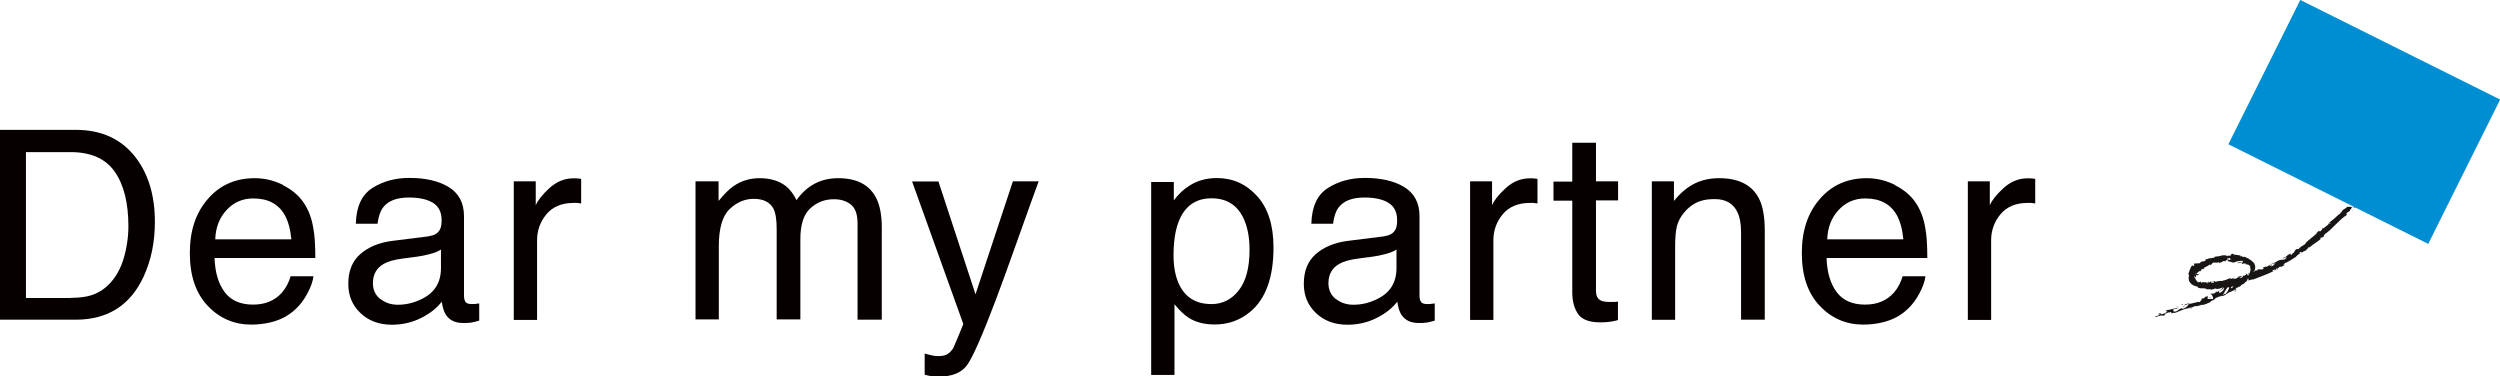 <?xml version="1.0" encoding="UTF-8"?><svg id="_レイヤー_2" xmlns="http://www.w3.org/2000/svg" viewBox="0 0 188.85 28.44"><defs><style>.cls-1{isolation:isolate;}.cls-2{fill:#070000;}.cls-3{fill:#008ed3;}.cls-4{fill:#191515;}</style></defs><g id="_レイヤー_4"><g id="Dear_my_partner" class="cls-1"><g class="cls-1"><path class="cls-2" d="M0,9.81h5.73c1.95,0,3.46.7,4.53,2.1.96,1.26,1.44,2.88,1.44,4.85,0,1.52-.28,2.9-.85,4.13-1,2.17-2.71,3.26-5.14,3.26H0v-14.35ZM5.35,22.5c.64,0,1.17-.07,1.59-.21.74-.25,1.34-.74,1.81-1.46.38-.58.65-1.32.81-2.23.1-.54.14-1.04.14-1.5,0-1.78-.35-3.16-1.04-4.14-.69-.98-1.8-1.47-3.34-1.47H1.96v11.02h3.39Z"/></g><g class="cls-1"><path class="cls-2" d="M21.38,13.99c.69.35,1.22.8,1.58,1.35.35.53.58,1.14.7,1.85.1.48.16,1.25.16,2.3h-7.61c.03,1.06.28,1.92.75,2.56.47.64,1.19.96,2.16.96.91,0,1.64-.3,2.18-.91.3-.35.52-.76.65-1.23h1.73c-.05.38-.2.81-.45,1.28s-.54.86-.86,1.16c-.53.52-1.19.87-1.97,1.05-.42.1-.9.16-1.42.16-1.29,0-2.39-.47-3.29-1.42-.9-.95-1.35-2.27-1.35-3.98s.45-3.04,1.36-4.09,2.09-1.57,3.55-1.57c.74,0,1.45.17,2.15.52ZM22.01,18.09c-.07-.76-.24-1.37-.49-1.83-.48-.85-1.27-1.27-2.39-1.27-.8,0-1.47.29-2.01.87s-.83,1.32-.86,2.22h5.76Z"/></g><g class="cls-1"><path class="cls-2" d="M32.43,17.83c.4-.05.67-.22.81-.51.08-.16.12-.38.12-.68,0-.6-.21-1.04-.64-1.31-.43-.27-1.03-.41-1.83-.41-.92,0-1.57.25-1.95.75-.21.27-.35.68-.42,1.23h-1.64c.03-1.29.45-2.19,1.25-2.7s1.73-.76,2.79-.76c1.23,0,2.23.23,2.99.7.76.47,1.14,1.2,1.14,2.19v6.03c0,.18.04.33.11.44s.23.17.47.17c.08,0,.17,0,.26-.01s.2-.02.31-.04v1.3c-.27.08-.48.13-.62.15s-.34.03-.59.03c-.61,0-1.04-.21-1.32-.64-.14-.23-.24-.55-.3-.97-.36.47-.87.88-1.54,1.22s-1.41.52-2.22.52c-.97,0-1.76-.29-2.38-.88-.62-.59-.92-1.32-.92-2.21,0-.97.3-1.72.91-2.25s1.4-.86,2.38-.99l2.8-.35ZM28.73,22.58c.37.29.81.44,1.32.44.62,0,1.22-.14,1.8-.43.98-.47,1.46-1.25,1.46-2.33v-1.41c-.21.14-.49.25-.83.34-.34.09-.67.16-.99.2l-1.06.14c-.64.08-1.12.22-1.44.4-.54.31-.82.79-.82,1.46,0,.51.19.91.56,1.2Z"/></g><g class="cls-1"><path class="cls-2" d="M38.8,13.7h1.67v1.81c.14-.35.47-.78,1.01-1.28s1.15-.76,1.85-.76c.03,0,.09,0,.17,0s.21.02.4.04v1.86c-.1-.02-.2-.03-.29-.04s-.18,0-.29,0c-.89,0-1.57.29-2.04.85s-.71,1.23-.71,1.97v6.02h-1.76v-10.46Z"/></g><g class="cls-1"><path class="cls-2" d="M52.54,13.7h1.74v1.48c.42-.51.79-.89,1.13-1.12.58-.4,1.24-.6,1.97-.6.83,0,1.5.21,2.01.62.29.23.55.58.78,1.04.39-.56.85-.97,1.38-1.25s1.12-.41,1.78-.41c1.41,0,2.36.51,2.87,1.52.27.55.41,1.28.41,2.21v6.96h-1.83v-7.27c0-.7-.17-1.17-.52-1.44s-.77-.39-1.27-.39c-.69,0-1.28.23-1.78.69s-.75,1.23-.75,2.31v6.08h-1.79v-6.83c0-.71-.08-1.23-.25-1.55-.27-.49-.77-.73-1.49-.73-.66,0-1.27.26-1.81.77s-.82,1.45-.82,2.79v5.55h-1.76v-10.46Z"/></g><g class="cls-1"><path class="cls-2" d="M76.52,13.7h1.94c-.25.67-.8,2.2-1.65,4.59-.64,1.8-1.17,3.26-1.6,4.4-1.01,2.67-1.73,4.29-2.15,4.88-.42.58-1.13.88-2.15.88-.25,0-.44,0-.57-.03s-.3-.06-.49-.11v-1.6c.31.08.53.14.66.16.14.02.26.03.36.03.32,0,.56-.05.72-.16s.28-.24.39-.39c.03-.05.15-.32.35-.8.2-.48.35-.84.44-1.07l-3.87-10.77h1.99l2.8,8.52,2.82-8.52Z"/><path class="cls-2" d="M86.95,13.75h1.72v1.39c.35-.48.74-.84,1.16-1.1.59-.39,1.29-.59,2.1-.59,1.19,0,2.2.45,3.03,1.36.83.91,1.24,2.21,1.24,3.89,0,2.28-.6,3.91-1.79,4.88-.76.62-1.64.93-2.65.93-.79,0-1.45-.17-1.99-.52-.31-.2-.66-.53-1.05-1.01v5.34h-1.76v-14.58ZM93.57,21.94c.55-.69.82-1.71.82-3.08,0-.83-.12-1.55-.36-2.15-.46-1.15-1.29-1.73-2.51-1.73s-2.06.61-2.51,1.83c-.24.65-.36,1.48-.36,2.48,0,.81.12,1.49.36,2.06.46,1.08,1.29,1.62,2.51,1.62.82,0,1.51-.34,2.05-1.03Z"/><path class="cls-2" d="M104.61,17.83c.4-.05.67-.22.81-.51.08-.16.12-.38.12-.68,0-.6-.21-1.04-.64-1.31-.43-.27-1.03-.41-1.83-.41-.92,0-1.57.25-1.95.75-.21.27-.35.68-.42,1.23h-1.64c.03-1.29.45-2.19,1.25-2.7s1.73-.76,2.79-.76c1.23,0,2.23.23,2.99.7.76.47,1.14,1.2,1.14,2.19v6.03c0,.18.04.33.11.44s.23.17.47.17c.08,0,.17,0,.26-.01s.2-.02.31-.04v1.3c-.27.08-.48.13-.62.15s-.34.03-.59.03c-.61,0-1.04-.21-1.32-.64-.14-.23-.24-.55-.3-.97-.36.47-.87.88-1.54,1.22s-1.41.52-2.22.52c-.97,0-1.76-.29-2.38-.88-.62-.59-.92-1.32-.92-2.21,0-.97.3-1.72.91-2.25s1.4-.86,2.38-.99l2.8-.35ZM100.91,22.58c.37.29.81.44,1.32.44.62,0,1.22-.14,1.8-.43.98-.47,1.46-1.25,1.46-2.33v-1.41c-.21.14-.49.25-.83.34-.34.09-.67.16-.99.2l-1.06.14c-.64.08-1.12.22-1.44.4-.54.31-.82.79-.82,1.46,0,.51.19.91.56,1.2Z"/></g><g class="cls-1"><path class="cls-2" d="M111.04,13.7h1.67v1.81c.14-.35.47-.78,1.01-1.28s1.15-.76,1.85-.76c.03,0,.09,0,.17,0s.21.02.4.04v1.86c-.1-.02-.2-.03-.29-.04s-.18,0-.29,0c-.89,0-1.57.29-2.04.85s-.71,1.23-.71,1.97v6.02h-1.76v-10.46Z"/></g><g class="cls-1"><path class="cls-2" d="M118.78,10.78h1.78v2.92h1.67v1.44h-1.67v6.83c0,.36.12.61.37.73.14.07.36.11.68.11.08,0,.18,0,.27,0,.1,0,.21-.01.34-.03v1.4c-.2.06-.41.1-.63.13s-.45.04-.71.04c-.82,0-1.38-.21-1.67-.63s-.44-.96-.44-1.64v-6.92h-1.42v-1.44h1.42v-2.92Z"/></g><g class="cls-1"><path class="cls-2" d="M124.78,13.7h1.67v1.48c.49-.61,1.02-1.05,1.57-1.32s1.17-.4,1.85-.4c1.48,0,2.49.52,3.01,1.55.29.57.43,1.38.43,2.43v6.71h-1.79v-6.59c0-.64-.09-1.15-.28-1.54-.31-.65-.88-.98-1.7-.98-.42,0-.76.04-1.03.13-.48.14-.9.43-1.27.86-.29.34-.48.7-.57,1.07s-.13.89-.13,1.58v5.48h-1.76v-10.46Z"/><path class="cls-2" d="M143.15,13.99c.69.35,1.22.8,1.58,1.35.35.53.58,1.14.7,1.85.1.48.16,1.25.16,2.3h-7.61c.03,1.06.28,1.92.75,2.56.47.64,1.19.96,2.16.96.91,0,1.64-.3,2.18-.91.3-.35.52-.76.65-1.23h1.73c-.05.38-.2.81-.45,1.28s-.54.86-.86,1.16c-.53.52-1.19.87-1.97,1.05-.42.1-.9.16-1.42.16-1.29,0-2.39-.47-3.29-1.42-.9-.95-1.35-2.27-1.35-3.98s.45-3.04,1.36-4.09,2.09-1.57,3.55-1.57c.74,0,1.45.17,2.15.52ZM143.78,18.09c-.07-.76-.24-1.37-.49-1.83-.48-.85-1.27-1.27-2.39-1.27-.8,0-1.47.29-2.01.87s-.83,1.32-.86,2.22h5.76Z"/></g><g class="cls-1"><path class="cls-2" d="M148.64,13.7h1.67v1.81c.14-.35.47-.78,1.01-1.28s1.15-.76,1.85-.76c.03,0,.09,0,.17,0s.21.02.4.04v1.86c-.1-.02-.2-.03-.29-.04s-.18,0-.29,0c-.89,0-1.57.29-2.04.85s-.71,1.23-.71,1.97v6.02h-1.76v-10.46Z"/></g></g><g id="_グループ_434"><rect id="_長方形_43" class="cls-3" x="172.5" y=".78" width="12.18" height="16.87" transform="translate(90.69 164.94) rotate(-63.51)"/><path id="_パス_5214" class="cls-4" d="M165.97,21.21h.04s-.02,0-.04,0"/><path id="_パス_5215" class="cls-4" d="M165.84,21.03h-.02s.02,0,.02,0"/><path id="_パス_5216" class="cls-4" d="M168.74,22c.1,0,.22,0,.18-.03l-.05-.03s-.09.05-.14.06"/><path id="_パス_5217" class="cls-4" d="M168.31,19.55l.02.02.06-.05-.08.03"/><path id="_パス_5218" class="cls-4" d="M168.25,19.77l-.11-.03s.07.02.11.03"/><path id="_パス_5219" class="cls-4" d="M168,21.28l.06-.06c-.1.02-.05.04-.06.06"/><path id="_パス_5220" class="cls-4" d="M165.21,23.34c.06,0,.13,0,.19-.02-.1,0-.18-.02-.19.02"/><path id="_パス_5221" class="cls-4" d="M165.47,21.48s.06.05.07.04c-.04-.03-.06-.05-.07-.04"/><path id="_パス_5222" class="cls-4" d="M165.61,23.25h-.04c-.05.03-.11.05-.17.06.07,0,.15-.01.21-.06"/><path id="_パス_5223" class="cls-4" d="M175.26,17.51h.02s0,0-.02,0"/><path id="_パス_5224" class="cls-4" d="M177.38,16.17l-.07.08s.05-.05.07-.08"/><path id="_パス_5231" class="cls-4" d="M171.66,20.15h.01s.02-.03-.01,0"/><path id="_パス_5232" class="cls-4" d="M169.63,20.77h0s0,0,0,0h0Z"/><path id="_パス_5233" class="cls-4" d="M169.72,20.62c0,.06-.03.12-.09.15l.14.06c-.02-.07-.04-.15-.06-.21"/><path id="_パス_5234" class="cls-4" d="M166.78,21.41l-.12-.05c.16-.07.26-.03.15-.1-.01.08-.13.08-.25.07-.11-.02-.22-.04-.25.04-.02-.01-.05-.03-.07-.05.02.01.03,0,.05,0-.1-.12-.14.08-.3-.03-.04-.05-.05-.09-.01-.08-.04,0-.08-.03-.11-.05-.01-.03.01-.04.03-.01-.04-.03-.06-.08-.07-.12h0s-.07-.06-.08-.1c.03-.04.01.03.04.02-.01-.04-.02-.07-.02-.11.05-.03.06.07.06.12.17-.05-.05-.08.14-.24-.02.03-.03.06-.03.09.09-.01.12-.09.23-.14-.04,0-.25.1-.21-.02.04-.02.05-.06.09-.13.04.04.08-.02.15-.08l.04.06c.06-.08.04-.1.06-.16.06-.04.14-.04.19,0,.17-.07-.16-.02.03-.13.14-.06.28-.13.4-.22.11-.01,0,.05.04.06l.08-.09s.02.01.02.02c.07-.05-.02-.08.11-.12.02-.08.29.04.45-.06.04.02-.01.05,0,.08.13-.05.25-.1.37-.17l.17.05c-.12-.05.03-.12.17-.18-.04-.03-.08-.05-.11-.06l.23-.04s0,.04-.03.07l.04-.02c.08.03.04.07-.02.11l-.08-.04c-.05.05-.1.1-.09.14.02-.01.05-.02.07-.02-.01.01-.02.02-.02.03s.03,0,.07-.03l.05.08v-.03s.29.07.29.07c.23-.11.48-.15.73-.13-.09.04-.04.09-.06.16-.07-.09-.24-.02-.4-.05.08.02.06.05.04.06.1-.01.2-.02.3-.02-.02.06.05.05.11.1-.02-.13.22-.02.33,0-.01.04-.05.06-.17,0,.09.14.24-.05.31.1-.03-.02-.04-.03-.06-.02.1,0,.17.15.11.14l-.02-.02c.05.08.07.18.05.27-.03.12-.08.23-.05.27-.03-.04-.06-.07-.09-.11.02.18,0,.36-.03.53-.03-.09-.27-.15-.16-.31-.07.04-.13.09-.17.16.03-.01.15.03.11.07-.1.01-.2.04-.3.06.06-.02.08.13,0,.18,0-.03-.08-.1-.06-.14-.04.08-.08.16-.12.23.04-.05-.05-.1-.11-.1.04.01-.17.1-.21.14l.1-.02c-.23.11-.13.29-.37.4.02-.04,0-.18-.13-.14-.04.21-.14.41-.29.56l-.06-.02-.15.11c.11-.21.23-.42.37-.61-.1.02-.04-.03-.17.04-.06-.01.05-.08.08-.1l-.32.12c.05.07-.2.18-.17.23l.3-.23c.05.06-.1.3-.33.38-.07,0-.01-.15-.03-.17-.06.06-.14.1-.22.13l.08-.08c-.14.02-.16.18-.34.17-.05.02-.19-.03-.18.01.13.09.2.23.2.39-.13.01-.26.02-.39,0-.11-.03.07-.21-.02-.23,0,.02-.03.06-.05.08-.06,0,0-.07-.12-.02,0,.08-.25.08-.03.08-.11.06-.13.03-.27.08.06.03-.07.21-.18.27,0-.02-.04-.04-.05-.04l-.62.15s-.14,0-.11-.05c-.03.04-.08.06-.12.08-.16-.03.16-.06.03-.1,0,.05-.17.12-.26.17.05.06.24-.06.33-.11.03.09-.12.25-.35.36-.19.08-.1-.04-.13-.02-.37.08-.27.25-.59.26-.14-.03-.04-.12-.08-.16.15-.07.25-.03.36-.06h-.14c.06-.04.13-.06.21-.07-.11-.03-.62.16-.91.17-.05.03-.13.08-.08.09l.09-.03c.09.03-.15.11-.03.1-.12.09-.26.15-.41.16l-.05-.06s.12.02.16-.02c-.06.05-.28-.03-.34.07l.13.02c-.12.09-.26.15-.4.18.08.05.03-.02.16.04-.11-.08.39-.09.21-.16.13.07.2,0,.36.04-.01-.02-.06-.03.07-.05,0,0,.01-.02.02-.03h0s0,0,0,0c-.03,0-.05,0-.07-.02.05-.07.25-.12.31-.16.08,0-.02.03.02.05l.09-.07s.22.03.05.11l.16-.04c.11,0,.21-.01.31-.06.08-.01.17-.11.12-.05l.24-.1h0c.25-.1.51-.17.78-.21.09-.05.2-.09.3-.11l.04.03c.1-.05.33-.06.36-.12.15.08.52-.15.7-.2v-.06c.12-.05.25-.11.37-.19l-.03-.04c.18-.08.37-.15.56-.2,0,.02-.06.04-.1.05.3,0,.49-.31.74-.34.04-.04.08-.06.13-.07h-.01s.02,0,.02,0h.09s-.05-.01-.08,0c.06-.03.11-.07.16-.11l.05.03h.01c.07-.03.04-.06-.02-.08.02-.02.05-.05.07-.08.09.05.15-.11.26-.08.02-.07.29-.22.26-.33,0,0,.03,0,0,.03.07-.03.13-.08.18-.14l.07.03.07-.19c.11-.04.16-.05.12.06.13-.25.14-.17.21-.41l.03.04c.05-.07.06-.22.11-.25.15-.2.13-.48-.04-.67-.2-.2-.45-.35-.72-.44.05.15-.2-.11-.23,0-.02-.04-.08-.07,0-.08-.23,0-.34-.1-.51-.03-.02-.03.05-.04.03-.07-.02,0-.07.02-.1,0s.04-.03.07-.04c-.23,0-.26.09-.28.18-.08-.05-.18-.04-.26.02-.04-.03-.11-.06.03-.07-.08,0-.5-.03-.5.05-.03-.02-.11,0-.13.02-.13,0-.25.02-.37.05h.05c-.05.1-.14.05-.27.09h0c-.33.02-.12.06-.46.1l.04.05c.02.12-.29.05-.44.19.02,0,.05,0,.08,0-.06.09-.34.02-.44.09-.02.01.02-.04.04-.07-.27.14.02.08-.14.24-.06,0-.03-.11-.15,0-.08.05-.19.43-.28.66.04-.05.07-.09.08.03-.06.16-.04.55.16.62,0,.03,0,.04,0,.04.12.09.37.22.46.18.05.27.7.06.67.22.11,0,.23,0,.34,0v.02c.12.01.25-.02.35-.09.05.01.02.03.01.04.21.02.41-.02.59-.13l.04.05c.06-.05.46.02.74-.13,0,.01-.01.03-.03.03.31-.14.84-.07.89-.31l.2-.12c-.28.08.01-.1-.11-.09.1-.05.29-.04.17.02h-.02c-.01.12.35-.09.37-.02.53-.21,1.06-.39,1.54-.63l-.09-.05.17-.08c.05,0,.09.03-.03.09.09.01.18-.14.17-.16.24-.1-.04.14.03.1l.09-.06h-.03c.06-.07.05-.11.19-.18.1-.03.07.02.11,0,0,0,.02,0,.05-.03l.21-.11h-.12c.08-.09.19-.12.06-.13.19.02.77-.42.86-.45.1-.12.22-.22.36-.3-.05.01-.11-.03.02-.11.04.16.27-.1.43-.09-.13,0,.34-.28.14-.26.11-.07.04.04.14.01.21-.23.55-.38.83-.64,0-.02-.08,0-.03-.08l.22-.05c.05-.06-.02-.13.12-.17-.03,0-.06,0-.03-.04.62-.41,1.05-1.07,1.7-1.48-.1.05-.05,0,0-.06-.04.03-.04-.03-.06-.05l.27-.18c-.02-.09.22-.25.19-.32l-.06.08c.02-.15-.27,0-.34-.09-.03.17-.37.18-.43.45-.05.02,0-.06-.03-.06,0,.08-.05.14-.16.22v-.02c-.23.23-.48.44-.74.63l.06.02s-.09.06-.14.07c-.02.13.19-.17.19-.04-.17,0-.48.43-.63.39-.1.09.07.02-.03.11h-.05v.06c-.07.06-.14.05-.16.03.02-.02.04-.04.06-.06-.12.04-.25.22-.29.24l.12-.07c-.27.27-.66.53-.92.8h.04c-.2.21-.2.12-.44.32h0c-.04.05-.1.11-.17.15.05-.07-.16.03-.09-.05-.22.22-.1.12-.22.31h-.06c-.03.07-.08.14-.15.18.09-.1-.12,0-.02-.12-.33.09-.36.34-.56.3-.07.18.27-.09.22-.03.08,0-.06.14-.15.18s-.23-.04-.46.09c.02-.01.02-.02.04-.03-.1.02-.15.13-.28.14-.02.1-.14.07-.11.16l.2-.14c-.11.09-.17.25-.39.3.02-.04.05-.08.09-.11-.07,0-.1.07-.18.08-.02-.09.25-.15.34-.28-.08,0-.21.19-.19.07-.03.16-.24.1-.35.27v-.05s-.08.07-.12.09l.05-.11c-.1.12-.27.08-.38.16.26-.12.09.03.21.02-.29.22-.25-.05-.59.14.05-.03.2-.05.13,0-.07.02-.15.03-.23.03-.23.11.06.04-.03.11-.11-.03-.11.07-.21.13l-.02-.05c-.29.07-.03.14-.3.19l.08-.11-.12.07v-.07c-.09.08-.2.12-.32.13.05.03.01.1-.11.15-.1,0,.03-.07-.14,0,.03-.05.06-.1.15-.08,0-.02.03-.05.03-.07-.1,0-.21.04-.3.09.02,0,.05-.01.07-.01-.08.05-.16.1-.24.15-.05-.01-.02-.03,0-.06-.05.03-.1.06-.16.08,0-.05,0-.09.1-.14l-.23.11s-.14-.02-.11-.04c-.14.01-.32.16-.51.16-.02.02-.04.03-.06.04-.18-.01-.36.01-.53.07-.04-.02-.08-.05-.12-.07-.16.03.16.1-.1.14-.19.03-.07-.07-.14-.09-.12.08-.28.1-.42.05.05,0,.1,0,.15,0M165.92,20.63s-.02.1-.05.1c-.05-.06,0-.07.05-.1M168.59,19.65s-.07,0-.12-.02c.04,0,.09,0,.12.02M164.21,23.59h0c.09,0,.06,0,0,0M164.02,23.61s-.01.02,0,.02c.01-.02.05-.03.1-.04-.02-.01-.04-.01-.09.01M172.35,20.17h-.04c.07-.05.05-.03.04,0"/><path id="_パス_5235" class="cls-4" d="M168.26,19.74s-.01-.02-.02-.03c-.02,0-.02.02.02.03"/><path id="_パス_5236" class="cls-4" d="M167.99,21.29h0s0,0,0,0Z"/><path id="_パス_5237" class="cls-4" d="M166.67,22.33s.05,0,.08,0c0-.01-.02-.02-.08,0"/><path id="_パス_5247" class="cls-4" d="M164.89,23.2l.14-.06s-.03-.02-.08,0c-.03.02-.08.05-.05.06"/><path id="_パス_5248" class="cls-4" d="M164.42,23.16s.05.01.07.03l-.02-.07-.06.04Z"/><path id="_パス_5249" class="cls-4" d="M164.83,23.03s.19-.11.01-.06c0,.02-.14.08-.01.06"/><path id="_パス_5250" class="cls-4" d="M166.94,22.44h-.03s.05.12.05.12v-.12Z"/><path id="_パス_5251" class="cls-4" d="M168.58,21.4c-.16.06,0,.08-.15.12-.02.04.12-.03.1,0,.08-.07.13-.09.05-.13"/><path id="_パス_5252" class="cls-4" d="M168.52,21.54l-.04.04s.03-.02.04-.04"/><path id="_パス_5253" class="cls-4" d="M177.7,15.91l.1-.07-.08.03-.02.04Z"/><path id="_パス_5254" class="cls-4" d="M177.78,15.69l.08.03v-.1s-.05.06-.08.06"/><path id="_パス_5255" class="cls-4" d="M166.21,20.57v-.02s-.05,0-.08.03l.08-.02Z"/><path id="_パス_5256" class="cls-4" d="M166.08,21.2h-.02s0,.04,0,.07l.02-.07Z"/><path id="_パス_5257" class="cls-4" d="M167.13,21.26s-.1.01-.15.02c.1-.02.17.07.15-.02"/></g></g></svg>